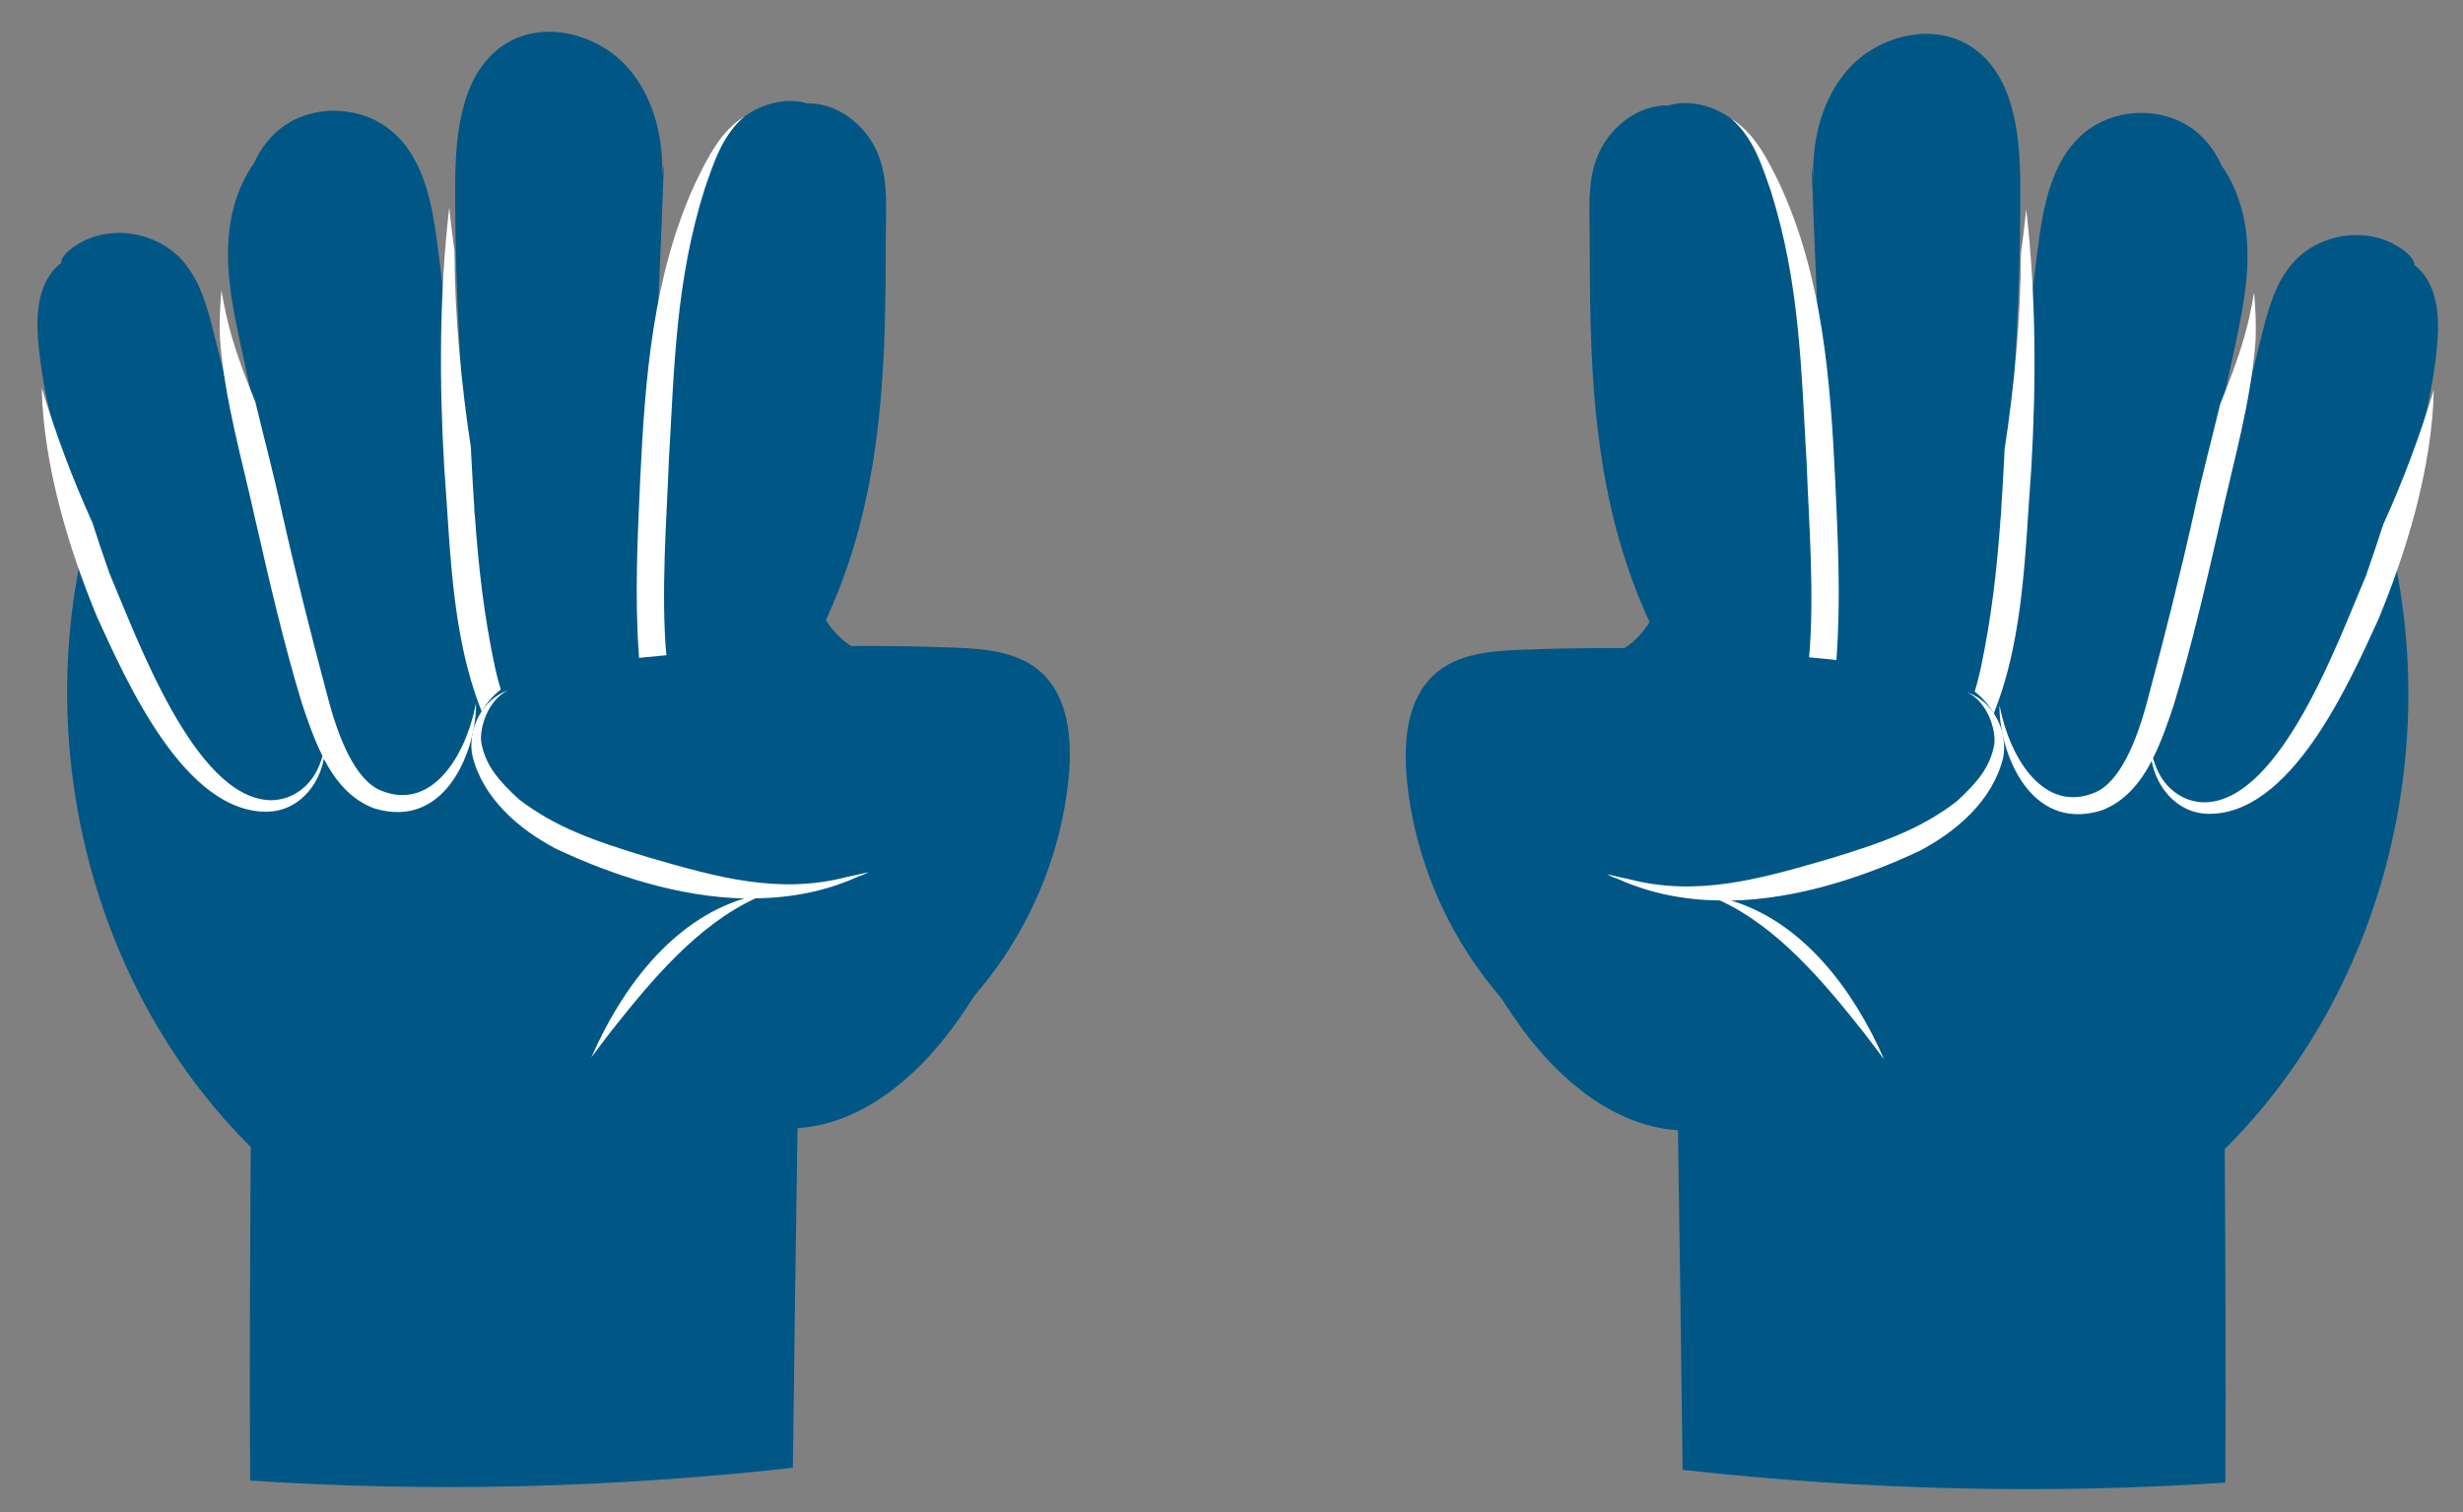 <?xml version="1.0" encoding="utf-8"?>
<!-- Generator: Adobe Illustrator 27.3.1, SVG Export Plug-In . SVG Version: 6.00 Build 0)  -->
<svg version="1.1" id="Laag_1" xmlns="http://www.w3.org/2000/svg" x="0px"
	 y="0px"
	 viewBox="0 0 440.37 270.42" style="enable-background:new 0 0 440.37 270.42;" xml:space="preserve">
<rect x="0" y="0" width="440.37" height="270.42" fill="#808080" stroke="none"/>
<style type="text/css">
	.st0{fill:#005786;}
	.st1{fill:#FFFFFF;}
</style>
	<path class="st0" d="M170.35,183.74c1.97-2.67,3.77-5.47,5.51-8.3c4.67-19.95,1.18-42-10.88-58.61c-4,1.13-8.35,1.12-11.98-0.81
	c-4.56-2.44-7.24-7.51-8.07-12.62c-0.81-5-0.11-10.11,0.37-15.21l-46.02,3.46c0.38,3.24,0.8,6.46,1.34,9.67
	c1.31,7.77-10.35,11.21-11.98,3.3c-0.57-2.78-1.12-5.56-1.65-8.34c-0.99-0.87-1.75-2.04-2.05-3.56l-49.69,3.73
	c1.48,3.55,3.01,7.08,4.59,10.58c4.08,8.05-7.2,14.68-12.11,7.08c-3.41-5.27-6.46-10.76-9.22-16.4l-3.66,0.28
	c-8.58,37.93,2.43,79.76,29.98,107.12c-0.12,19.86-0.23,39.72-0.11,59.65c32.31,2.15,64.82,1.3,97.04-2.28
	c0.26-20.14,0.51-40.28,0.83-60.73C153.95,201,163.59,192.9,170.35,183.74z"/>
	<path class="st0" d="M20.94,47.42c-2.81-3.63-9.09-2.34-11.78,1.38s-2.7,8.7-2.24,13.26c2.11,20.57,11.67,39.52,21.07,57.94
	c2.53,4.96,5.27,10.15,9.96,13.15c4.69,3,11.95,2.73,14.84-2.03c2.15-3.54,1.22-8.06,0.22-12.08C48.11,99.3,43.2,79.58,38.3,59.85
	c-1.18-4.76-2.48-9.73-5.77-13.36C28.48,42.03,21.6,40.42,16,42.63C10.4,44.84,6.46,50.71,20.94,47.42z"/>
	<path class="st0" d="M67,24.76c-5.09-4.18-13.12-3.33-18.22,0.83s-7.55,10.9-7.95,17.48s1,13.11,2.4,19.54
	c4.14,19.07,8.28,38.15,12.43,57.22c0.83,3.83,1.7,7.75,3.75,11.09c2.05,3.34,5.55,6.06,9.47,6.1c4.05,0.04,7.7-2.79,9.71-6.31
	c2.01-3.52,2.66-7.63,3.12-11.65c2.81-24.68-0.27-49.61-3.36-74.26c-0.97-7.74-2.32-16.23-8.25-21.3
	c-5.11-4.37-13.12-4.94-18.79-1.33s-8.56,11.1-6.77,17.58"/>
	<path class="st0" d="M118.16,34.97c0.96-8.05-0.55-16.77-5.9-22.86c-5.36-6.09-15.09-8.59-21.93-4.23
	c-7.74,4.93-8.89,15.59-8.94,24.77c-0.14,27.51,2.48,54.95,5.28,82.31c0.45,4.43,0.94,8.98,2.93,12.97
	c1.98,3.99,5.81,7.37,10.27,7.53c4.71,0.16,8.94-3.34,11.06-7.55c2.12-4.21,2.56-9.04,2.95-13.74c2.29-28.15,3.83-56.36,4.81-84.56
	C118.57,29.91,118.47,30.22,118.16,34.97z"/>
	<path class="st0" d="M146.65,19.58c-4.94-3.2-11.92-1.04-15.88,3.31s-5.59,10.29-6.89,16.03c-5.94,26.17-7.73,53.28-5.28,80.01
	c0.3,3.28,0.81,6.87,3.25,9.09c3.13,2.85,8.34,2.13,11.67-0.49c3.33-2.62,7.34-4.24,9.51-7.87c14.84-24.83,15.34-51.34,15.34-76.79
	c0-5.31,0.58-10.83-1.54-15.7c-2.12-4.87-7.19-8.86-12.58-8.68C144.34,18.51,144.45,18.51,146.65,19.58z"/>
	<path class="st1" d="M143.92,117.83c-0.04-0.02-0.06-0.06-0.1-0.08c-2.47,7.2-8.32,15.95-11.96,16.63
	c-16.86,5.36-12.91-33.55-12.3-51.5c1.01-17.51,1.24-32.62,6.45-49.17c1.65-4.7,3.13-9.53,7.13-12.91c-4.3,2.64-6.62,7.41-8.76,11.8
	c-7.69,16.64-9.06,35.16-9.92,53.23c-0.48,10.49-0.99,21.03-0.22,31.52c0.18,2.23,0.46,4.49,0.92,6.71
	c-1.09,4.42-2.73,8.71-5.8,11.68c-4.1,3.53-7.92,3.7-12.1,0.63c-4.21-3.14-7.24-9.96-8.82-17.32c-1.93-9.13-2.88-17.61-3.54-26.84
	c-0.04-0.33-0.1-0.64-0.1-1v-0.4c-0.2-3.06-0.38-6.2-0.55-9.49c-0.02-0.41-0.03-0.83-0.05-1.24c-1.76-11.63-2.88-23.32-2.94-35.14
	c-0.35-2.62-0.68-5.23-0.94-7.84c-1.77,15.43-1.8,31.04-0.89,46.53c1.2,15.59,1.24,32.07,7.94,46.49c4.08,8.81,14.72,16.16,23,7.75
	c3.01-3.05,4.51-8.05,5.12-12.37c0.89,3.57,2.32,6.96,4.82,9.76c3.36,4.64,10.14,4.84,14.61,1.7c5.94-4.41,8.62-11.44,10.34-18.6
	C144.78,118.26,144.32,118.07,143.92,117.83z"/>
	<path class="st1" d="M68.18,141.4c-4.64-1.82-7.72-9.46-9.65-17.01c-2.97-11.06-5.76-22.17-8.25-33.35
	c-1.25-5.88-3.1-12.78-4.62-19.14c-2.06-5.07-4.02-10.22-5.21-15.54c-0.33-1.46-0.6-2.95-0.86-4.43c-0.25,2.87-0.39,5.74-0.26,8.63
	c0.81,10.95,3.94,21.56,6.29,32.25c2.52,11.01,5.05,22.03,8.32,32.84c1.03,3.09,2.17,6.46,3.73,9.56c-0.33,1.07-0.72,2.13-1.29,3.11
	c-1.83,3.15-4.99,4.9-8.29,4.77c-13.39-0.7-23.5-28.76-28.52-40.56c-1.02-2.9-2.05-5.97-3.06-9.1c-3.56-7.81-6.56-15.89-9.05-24.1
	c0.3,14.32,5.13,29.51,9.91,41.04c5.34,11.65,15.73,35.25,30.67,34.78c5.26-0.23,8.93-4.56,9.87-9.44c2.01,3.85,4.72,7.2,8.88,8.81
	c13.2,4.13,18.48-11.01,18.32-18.78C83.22,135.48,77.07,145.02,68.18,141.4z"/>
	<path class="st1" d="M370.36-81.9c-2.29-0.04-2.29,3.57,0,3.54C372.66-78.33,372.65-81.93,370.36-81.9z"/>
	<path class="st1" d="M376.46-79.13c-2.29-0.04-2.29,3.57,0,3.54C378.75-75.56,378.75-79.16,376.46-79.13z"/>
	<path class="st0" d="M160.91,189.78c16.83-11.13,28.28-30.46,30.18-50.94c0.62-6.65-0.06-14.18-4.92-18.6
	c-4.07-3.71-9.96-4.21-15.39-4.42c-22.68-0.89-45.44,0.18-67.95,3.18c-4.12,0.55-8.35,1.2-11.93,3.36s-6.41,6.19-5.99,10.44
	c0.45,4.6,4.34,7.95,8.04,10.58C107.78,153.91,124.61,161.48,160.91,189.78z"/>
	<path class="st1" d="M155.31,155.96c-1.31,0.31-2.63,0.59-3.95,0.88c-12.2,3.16-23.26,0.01-35.55-3.56
	c-9.57-2.9-16.51-5.32-23.05-10.36c-3.6-3.32-5.98-6.04-6.72-10.21c-0.32-2.64,1.23-7.57,4.82-9.27c-4.66,1.59-7.39,7.09-6.37,11.82
	c1.92,7.55,8.27,13.03,14.93,16.53c10.26,4.82,22.05,8.62,33.65,8.88c-13.06,3.96-22.05,16.3-27.33,28.41
	c1.15-1.54,2.66-3.56,3.58-4.74c7.21-9.1,15.33-18.85,25.75-23.69c6.32-0.08,12.57-1.24,18.44-3.93
	C154.12,156.57,155.3,155.97,155.31,155.96z"/>
	<path class="st0" d="M272.25,184.11c-1.97-2.67-3.77-5.47-5.51-8.3c-4.67-19.95-1.18-42,10.88-58.61c4,1.13,8.35,1.12,11.98-0.81
	c4.56-2.44,7.24-7.51,8.07-12.62c0.81-5,0.11-10.11-0.37-15.21l46.02,3.46c-0.38,3.24-0.8,6.46-1.34,9.67
	c-1.31,7.77,10.35,11.21,11.98,3.3c0.57-2.78,1.12-5.56,1.65-8.34c0.99-0.87,1.75-2.04,2.05-3.56l49.69,3.73
	c-1.48,3.55-3.01,7.08-4.59,10.58c-4.08,8.05,7.2,14.68,12.11,7.08c3.41-5.27,6.46-10.76,9.22-16.4l3.66,0.28
	c8.58,37.93-2.43,79.76-29.98,107.12c0.12,19.86,0.23,39.72,0.11,59.65c-32.31,2.15-64.82,1.3-97.04-2.28
	c-0.26-20.14-0.51-40.28-0.83-60.73C288.65,201.37,279.02,193.28,272.25,184.11z"/>
	<path class="st0" d="M421.66,47.79c2.81-3.63,9.09-2.34,11.78,1.38c2.69,3.72,2.7,8.7,2.24,13.26
	c-2.11,20.57-11.67,39.52-21.07,57.94c-2.53,4.96-5.27,10.15-9.96,13.15c-4.69,3-11.95,2.73-14.84-2.03
	c-2.15-3.54-1.22-8.06-0.22-12.08c4.91-19.73,9.81-39.45,14.72-59.18c1.18-4.76,2.48-9.73,5.77-13.36
	c4.04-4.46,10.93-6.07,16.53-3.86S436.15,51.09,421.66,47.79z"/>
	<path class="st0" d="M375.6,25.14c5.09-4.18,13.12-3.33,18.22,0.83c5.1,4.17,7.55,10.9,7.95,17.48c0.4,6.57-1,13.11-2.4,19.54
	c-4.14,19.07-8.28,38.15-12.43,57.22c-0.83,3.83-1.7,7.75-3.75,11.09c-2.05,3.34-5.55,6.06-9.47,6.1c-4.05,0.04-7.7-2.79-9.71-6.31
	c-2.01-3.52-2.66-7.63-3.12-11.65c-2.81-24.68,0.27-49.61,3.36-74.26c0.97-7.74,2.32-16.23,8.25-21.3
	c5.11-4.37,13.12-4.94,18.79-1.33c5.68,3.61,8.56,11.1,6.77,17.58"/>
	<path class="st0" d="M324.45,35.34c-0.96-8.05,0.55-16.77,5.9-22.86c5.36-6.09,15.09-8.59,21.93-4.23
	c7.74,4.93,8.89,15.59,8.94,24.77c0.14,27.51-2.48,54.95-5.28,82.31c-0.45,4.43-0.94,8.98-2.93,12.97
	c-1.98,3.99-5.81,7.37-10.27,7.53c-4.71,0.16-8.94-3.34-11.06-7.55c-2.12-4.21-2.56-9.04-2.95-13.74
	c-2.29-28.15-3.83-56.36-4.81-84.56C324.03,30.28,324.13,30.6,324.45,35.34z"/>
	<path class="st0" d="M295.96,19.95c4.94-3.2,11.92-1.04,15.88,3.31s5.59,10.29,6.89,16.03c5.94,26.17,7.73,53.28,5.28,80.01
	c-0.3,3.28-0.81,6.87-3.25,9.09c-3.13,2.85-8.34,2.13-11.67-0.49s-7.34-4.24-9.51-7.87c-14.84-24.83-15.34-51.34-15.34-76.79
	c0-5.31-0.58-10.83,1.54-15.7c2.12-4.87,7.19-8.86,12.58-8.68C298.26,18.88,298.16,18.88,295.96,19.95z"/>
	<path class="st1" d="M298.68,118.2c0.04-0.02,0.06-0.06,0.1-0.08c2.47,7.2,8.32,15.95,11.96,16.63c16.86,5.36,12.91-33.55,12.3-51.5
	c-1.01-17.51-1.24-32.62-6.45-49.17c-1.65-4.7-3.13-9.53-7.13-12.91c4.3,2.64,6.62,7.41,8.76,11.8c7.69,16.64,9.06,35.16,9.92,53.23
	c0.48,10.49,0.99,21.03,0.22,31.52c-0.18,2.23-0.46,4.49-0.92,6.71c1.09,4.42,2.73,8.71,5.8,11.68c4.1,3.53,7.92,3.7,12.1,0.63
	c4.21-3.14,7.24-9.96,8.82-17.32c1.93-9.13,2.88-17.61,3.54-26.84c0.04-0.33,0.1-0.64,0.1-1v-0.4c0.2-3.06,0.38-6.2,0.55-9.49
	c0.02-0.41,0.03-0.83,0.05-1.24c1.76-11.63,2.88-23.32,2.94-35.14c0.35-2.62,0.68-5.23,0.94-7.85c1.77,15.43,1.8,31.04,0.89,46.53
	c-1.2,15.59-1.24,32.07-7.94,46.49c-4.08,8.81-14.72,16.16-23,7.75c-3.01-3.05-4.51-8.05-5.12-12.37c-0.89,3.57-2.32,6.96-4.82,9.76
	c-3.36,4.64-10.14,4.84-14.61,1.7c-5.94-4.41-8.62-11.44-10.34-18.6C297.82,118.63,298.28,118.44,298.68,118.2z"/>
	<path class="st1" d="M374.43,141.78c4.64-1.82,7.72-9.46,9.65-17.01c2.97-11.06,5.76-22.17,8.25-33.35
	c1.25-5.88,3.1-12.78,4.62-19.14c2.06-5.07,4.02-10.22,5.21-15.54c0.33-1.46,0.6-2.95,0.86-4.43c0.25,2.87,0.39,5.74,0.26,8.63
	c-0.81,10.95-3.94,21.56-6.29,32.25c-2.52,11.01-5.05,22.03-8.32,32.84c-1.03,3.09-2.17,6.46-3.73,9.56
	c0.33,1.07,0.72,2.13,1.29,3.11c1.83,3.15,4.99,4.9,8.29,4.77c13.39-0.7,23.5-28.76,28.52-40.56c1.02-2.9,2.05-5.97,3.06-9.1
	c3.56-7.81,6.56-15.89,9.05-24.1c-0.3,14.32-5.13,29.51-9.91,41.04c-5.34,11.65-15.73,35.25-30.67,34.78
	c-5.26-0.23-8.93-4.56-9.87-9.44c-2.01,3.85-4.72,7.2-8.88,8.81c-13.2,4.13-18.48-11.01-18.32-18.78
	C359.38,135.86,365.53,145.39,374.43,141.78z"/>
	<path class="st1" d="M72.24-81.53c2.29-0.04,2.29,3.57,0,3.54C69.95-77.95,69.95-81.56,72.24-81.53z"/>
	<path class="st1" d="M66.14-78.76c2.29-0.04,2.29,3.57,0,3.54C63.85-75.18,63.85-78.79,66.14-78.76z"/>
	<path class="st0" d="M281.7,190.16c-16.83-11.13-28.28-30.46-30.18-50.94c-0.62-6.65,0.06-14.18,4.92-18.6
	c4.07-3.71,9.96-4.21,15.39-4.42c22.68-0.89,45.44,0.18,67.95,3.18c4.12,0.55,8.35,1.2,11.93,3.36c3.58,2.16,6.41,6.19,5.99,10.44
	c-0.45,4.6-4.34,7.95-8.04,10.58C334.82,154.28,318,161.86,281.7,190.16z"/>
	<path class="st1" d="M287.3,156.34c1.31,0.31,2.63,0.59,3.95,0.88c12.2,3.16,23.26,0.01,35.55-3.56c9.57-2.9,16.51-5.32,23.05-10.36
	c3.6-3.32,5.98-6.04,6.72-10.21c0.32-2.64-1.23-7.57-4.82-9.27c4.66,1.59,7.39,7.09,6.37,11.82c-1.92,7.55-8.27,13.03-14.93,16.53
	c-10.26,4.82-22.05,8.62-33.65,8.88c13.06,3.96,22.05,16.3,27.33,28.41c-1.15-1.54-2.66-3.56-3.58-4.74
	c-7.21-9.1-15.33-18.85-25.75-23.69c-6.32-0.08-12.57-1.24-18.44-3.93C288.48,156.94,287.31,156.35,287.3,156.34z"/>
</svg>

